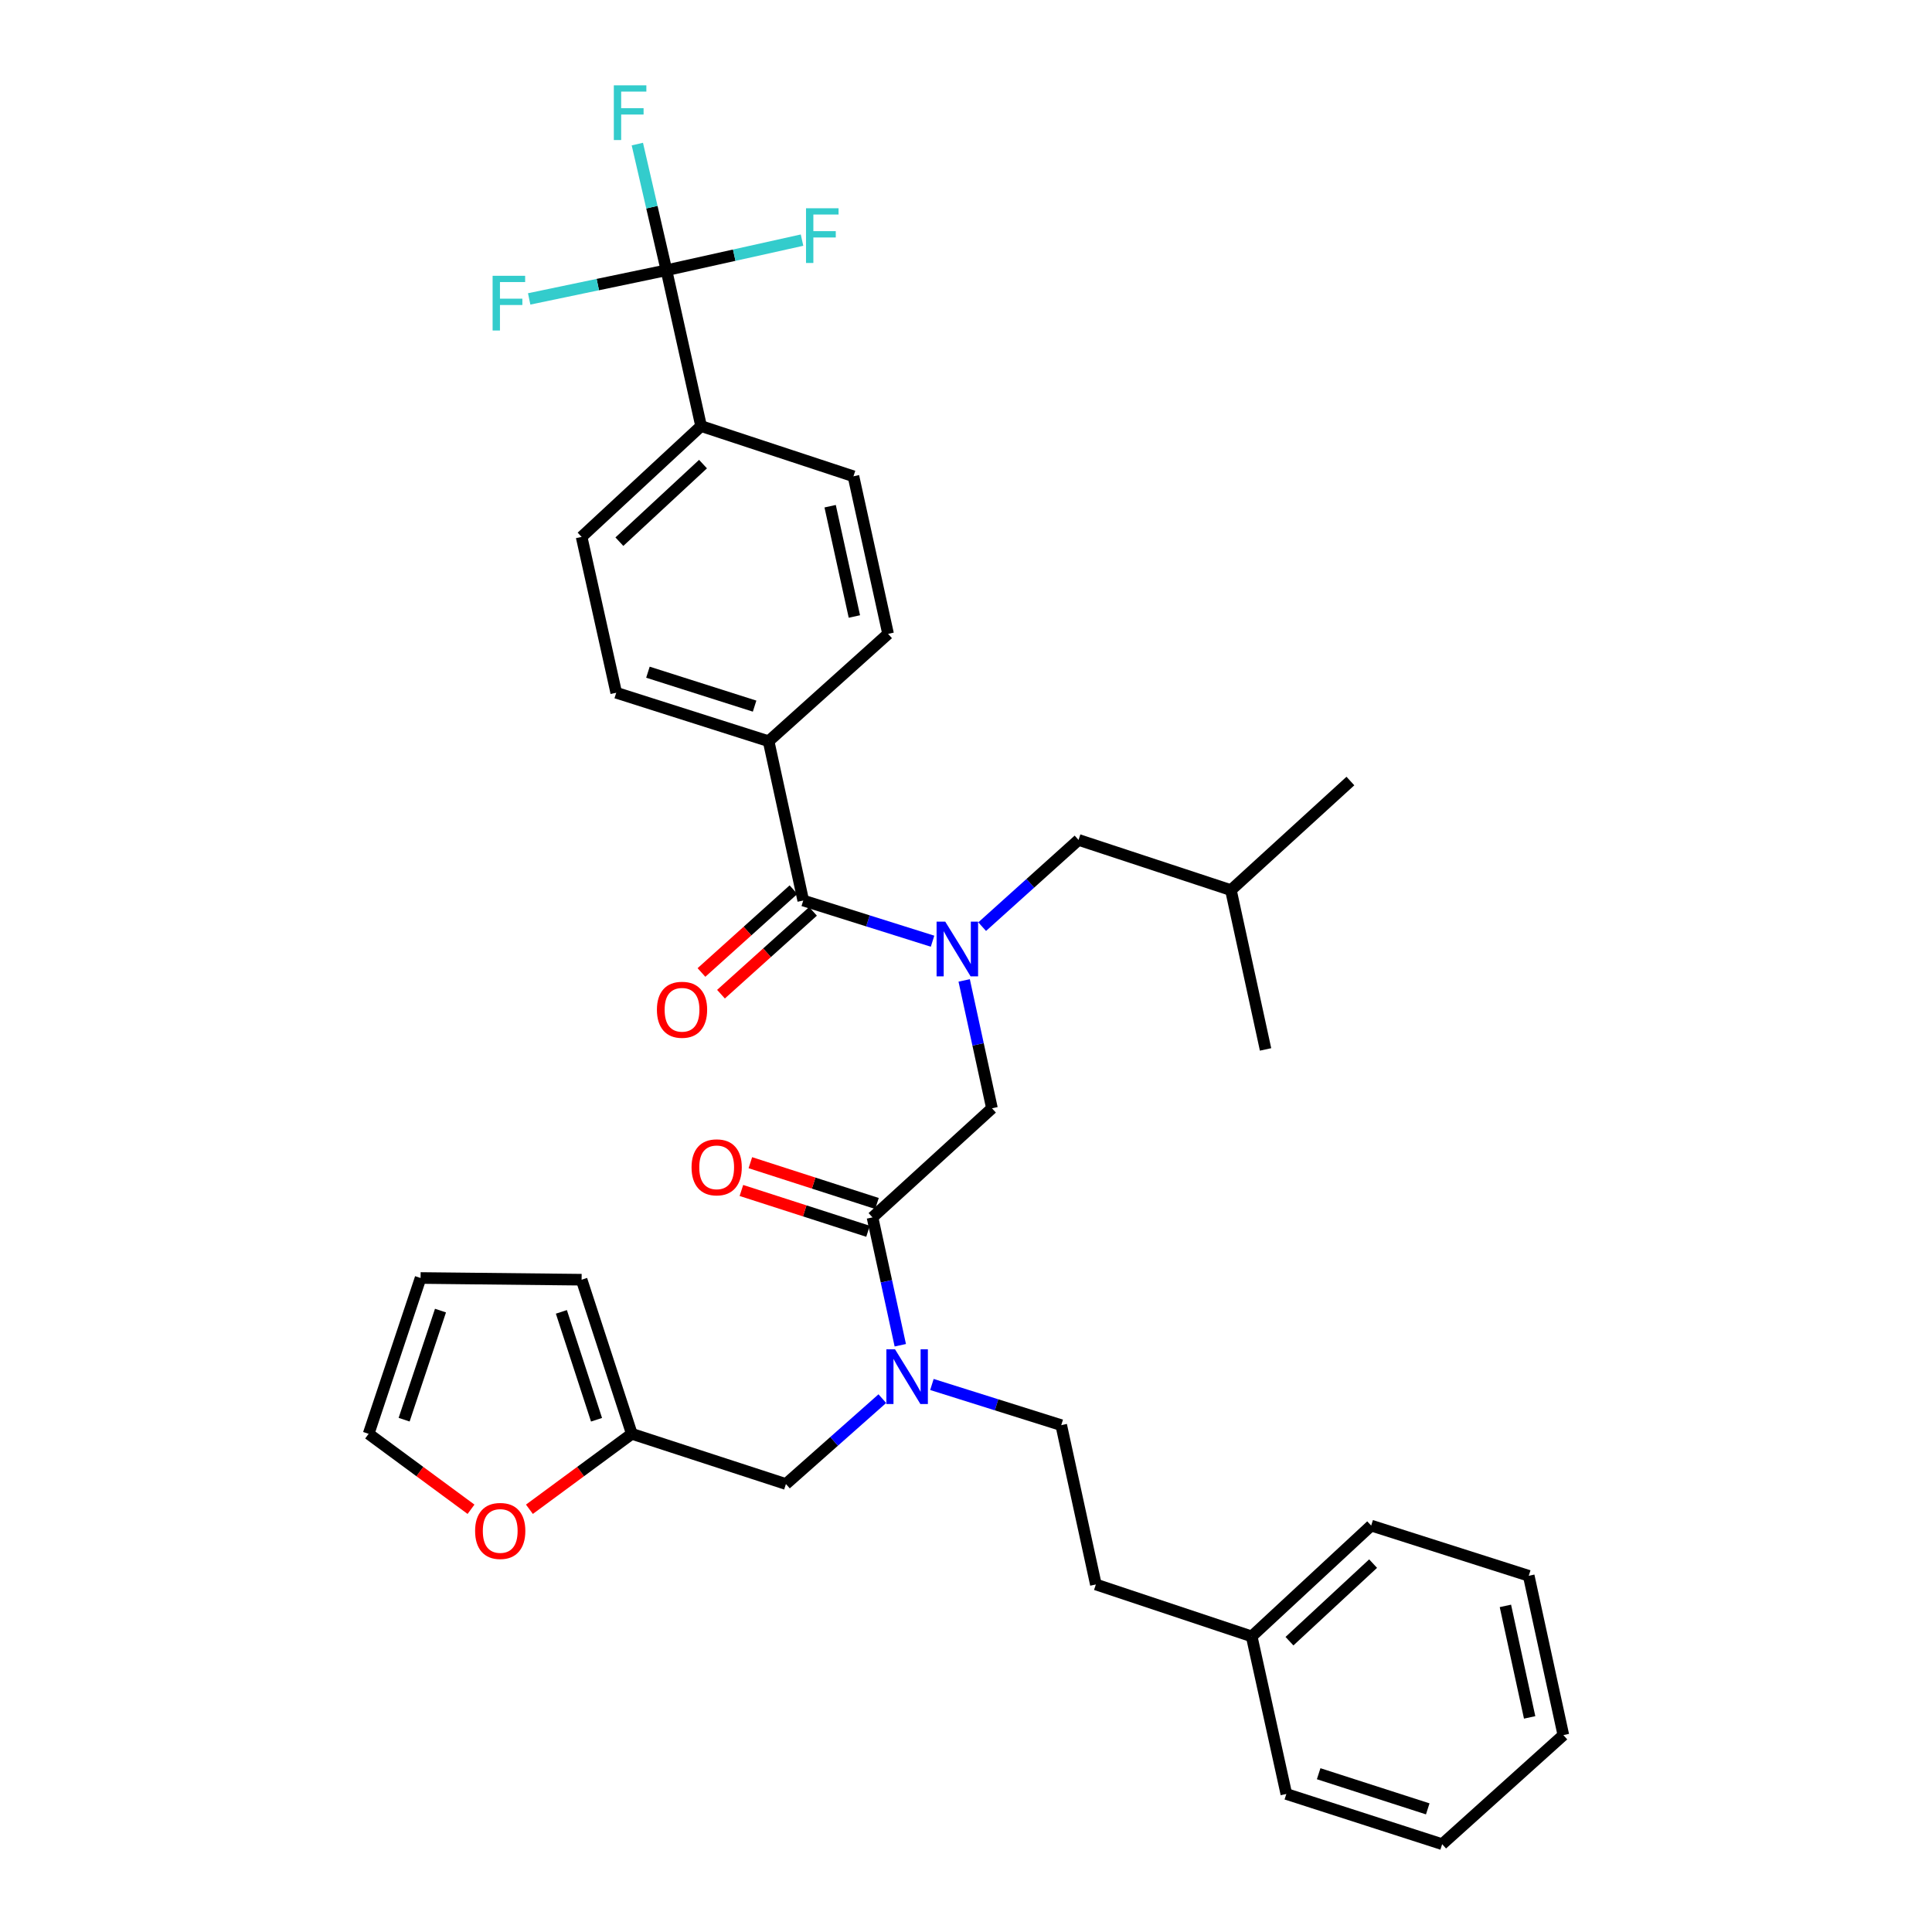 <?xml version='1.0' encoding='iso-8859-1'?>
<svg version='1.1' baseProfile='full'
              xmlns='http://www.w3.org/2000/svg'
                      xmlns:rdkit='http://www.rdkit.org/xml'
                      xmlns:xlink='http://www.w3.org/1999/xlink'
                  xml:space='preserve'
width='1000px' height='1000px' viewBox='0 0 1000 1000'>
<!-- END OF HEADER -->
<rect style='opacity:1.0;fill:#FFFFFF;stroke:none' width='1000' height='1000' x='0' y='0'> </rect>
<path class='bond-0' d='M 344.949,139.879 L 362.881,220.536' style='fill:none;fill-rule:evenodd;stroke:#000000;stroke-width:6px;stroke-linecap:butt;stroke-linejoin:miter;stroke-opacity:1' />
<path class='bond-1' d='M 344.949,139.879 L 380.039,132.083' style='fill:none;fill-rule:evenodd;stroke:#000000;stroke-width:6px;stroke-linecap:butt;stroke-linejoin:miter;stroke-opacity:1' />
<path class='bond-1' d='M 380.039,132.083 L 415.129,124.287' style='fill:none;fill-rule:evenodd;stroke:#33CCCC;stroke-width:6px;stroke-linecap:butt;stroke-linejoin:miter;stroke-opacity:1' />
<path class='bond-2' d='M 344.949,139.879 L 309.424,147.299' style='fill:none;fill-rule:evenodd;stroke:#000000;stroke-width:6px;stroke-linecap:butt;stroke-linejoin:miter;stroke-opacity:1' />
<path class='bond-2' d='M 309.424,147.299 L 273.898,154.719' style='fill:none;fill-rule:evenodd;stroke:#33CCCC;stroke-width:6px;stroke-linecap:butt;stroke-linejoin:miter;stroke-opacity:1' />
<path class='bond-3' d='M 344.949,139.879 L 337.418,107.228' style='fill:none;fill-rule:evenodd;stroke:#000000;stroke-width:6px;stroke-linecap:butt;stroke-linejoin:miter;stroke-opacity:1' />
<path class='bond-3' d='M 337.418,107.228 L 329.886,74.577' style='fill:none;fill-rule:evenodd;stroke:#33CCCC;stroke-width:6px;stroke-linecap:butt;stroke-linejoin:miter;stroke-opacity:1' />
<path class='bond-4' d='M 451.604,630.115 L 458.798,663.206' style='fill:none;fill-rule:evenodd;stroke:#000000;stroke-width:6px;stroke-linecap:butt;stroke-linejoin:miter;stroke-opacity:1' />
<path class='bond-4' d='M 458.798,663.206 L 465.991,696.298' style='fill:none;fill-rule:evenodd;stroke:#0000FF;stroke-width:6px;stroke-linecap:butt;stroke-linejoin:miter;stroke-opacity:1' />
<path class='bond-5' d='M 451.604,630.115 L 513.44,573.652' style='fill:none;fill-rule:evenodd;stroke:#000000;stroke-width:6px;stroke-linecap:butt;stroke-linejoin:miter;stroke-opacity:1' />
<path class='bond-6' d='M 453.922,622.923 L 421.153,612.364' style='fill:none;fill-rule:evenodd;stroke:#000000;stroke-width:6px;stroke-linecap:butt;stroke-linejoin:miter;stroke-opacity:1' />
<path class='bond-6' d='M 421.153,612.364 L 388.384,601.805' style='fill:none;fill-rule:evenodd;stroke:#FF0000;stroke-width:6px;stroke-linecap:butt;stroke-linejoin:miter;stroke-opacity:1' />
<path class='bond-6' d='M 449.287,637.306 L 416.518,626.746' style='fill:none;fill-rule:evenodd;stroke:#000000;stroke-width:6px;stroke-linecap:butt;stroke-linejoin:miter;stroke-opacity:1' />
<path class='bond-6' d='M 416.518,626.746 L 383.749,616.187' style='fill:none;fill-rule:evenodd;stroke:#FF0000;stroke-width:6px;stroke-linecap:butt;stroke-linejoin:miter;stroke-opacity:1' />
<path class='bond-7' d='M 513.44,573.652 L 506.247,540.56' style='fill:none;fill-rule:evenodd;stroke:#000000;stroke-width:6px;stroke-linecap:butt;stroke-linejoin:miter;stroke-opacity:1' />
<path class='bond-7' d='M 506.247,540.56 L 499.054,507.468' style='fill:none;fill-rule:evenodd;stroke:#0000FF;stroke-width:6px;stroke-linecap:butt;stroke-linejoin:miter;stroke-opacity:1' />
<path class='bond-8' d='M 482.687,487.162 L 449.223,476.635' style='fill:none;fill-rule:evenodd;stroke:#0000FF;stroke-width:6px;stroke-linecap:butt;stroke-linejoin:miter;stroke-opacity:1' />
<path class='bond-8' d='M 449.223,476.635 L 415.759,466.107' style='fill:none;fill-rule:evenodd;stroke:#000000;stroke-width:6px;stroke-linecap:butt;stroke-linejoin:miter;stroke-opacity:1' />
<path class='bond-9' d='M 508.367,479.633 L 533.309,457.184' style='fill:none;fill-rule:evenodd;stroke:#0000FF;stroke-width:6px;stroke-linecap:butt;stroke-linejoin:miter;stroke-opacity:1' />
<path class='bond-9' d='M 533.309,457.184 L 558.251,434.736' style='fill:none;fill-rule:evenodd;stroke:#000000;stroke-width:6px;stroke-linecap:butt;stroke-linejoin:miter;stroke-opacity:1' />
<path class='bond-10' d='M 410.705,460.491 L 386.889,481.923' style='fill:none;fill-rule:evenodd;stroke:#000000;stroke-width:6px;stroke-linecap:butt;stroke-linejoin:miter;stroke-opacity:1' />
<path class='bond-10' d='M 386.889,481.923 L 363.073,503.356' style='fill:none;fill-rule:evenodd;stroke:#FF0000;stroke-width:6px;stroke-linecap:butt;stroke-linejoin:miter;stroke-opacity:1' />
<path class='bond-10' d='M 420.813,471.723 L 396.997,493.155' style='fill:none;fill-rule:evenodd;stroke:#000000;stroke-width:6px;stroke-linecap:butt;stroke-linejoin:miter;stroke-opacity:1' />
<path class='bond-10' d='M 396.997,493.155 L 373.181,514.588' style='fill:none;fill-rule:evenodd;stroke:#FF0000;stroke-width:6px;stroke-linecap:butt;stroke-linejoin:miter;stroke-opacity:1' />
<path class='bond-11' d='M 415.759,466.107 L 397.828,383.654' style='fill:none;fill-rule:evenodd;stroke:#000000;stroke-width:6px;stroke-linecap:butt;stroke-linejoin:miter;stroke-opacity:1' />
<path class='bond-12' d='M 362.881,220.536 L 301.037,277.897' style='fill:none;fill-rule:evenodd;stroke:#000000;stroke-width:6px;stroke-linecap:butt;stroke-linejoin:miter;stroke-opacity:1' />
<path class='bond-12' d='M 363.88,240.219 L 320.589,280.372' style='fill:none;fill-rule:evenodd;stroke:#000000;stroke-width:6px;stroke-linecap:butt;stroke-linejoin:miter;stroke-opacity:1' />
<path class='bond-13' d='M 362.881,220.536 L 441.749,246.534' style='fill:none;fill-rule:evenodd;stroke:#000000;stroke-width:6px;stroke-linecap:butt;stroke-linejoin:miter;stroke-opacity:1' />
<path class='bond-14' d='M 397.828,383.654 L 459.672,328.089' style='fill:none;fill-rule:evenodd;stroke:#000000;stroke-width:6px;stroke-linecap:butt;stroke-linejoin:miter;stroke-opacity:1' />
<path class='bond-15' d='M 397.828,383.654 L 318.959,358.562' style='fill:none;fill-rule:evenodd;stroke:#000000;stroke-width:6px;stroke-linecap:butt;stroke-linejoin:miter;stroke-opacity:1' />
<path class='bond-15' d='M 390.579,365.491 L 335.371,347.926' style='fill:none;fill-rule:evenodd;stroke:#000000;stroke-width:6px;stroke-linecap:butt;stroke-linejoin:miter;stroke-opacity:1' />
<path class='bond-16' d='M 558.251,434.736 L 637.119,460.726' style='fill:none;fill-rule:evenodd;stroke:#000000;stroke-width:6px;stroke-linecap:butt;stroke-linejoin:miter;stroke-opacity:1' />
<path class='bond-17' d='M 406.793,768.132 L 327.027,742.142' style='fill:none;fill-rule:evenodd;stroke:#000000;stroke-width:6px;stroke-linecap:butt;stroke-linejoin:miter;stroke-opacity:1' />
<path class='bond-18' d='M 406.793,768.132 L 431.743,746.034' style='fill:none;fill-rule:evenodd;stroke:#000000;stroke-width:6px;stroke-linecap:butt;stroke-linejoin:miter;stroke-opacity:1' />
<path class='bond-18' d='M 431.743,746.034 L 456.692,723.936' style='fill:none;fill-rule:evenodd;stroke:#0000FF;stroke-width:6px;stroke-linecap:butt;stroke-linejoin:miter;stroke-opacity:1' />
<path class='bond-19' d='M 482.358,716.604 L 515.826,727.131' style='fill:none;fill-rule:evenodd;stroke:#0000FF;stroke-width:6px;stroke-linecap:butt;stroke-linejoin:miter;stroke-opacity:1' />
<path class='bond-19' d='M 515.826,727.131 L 549.294,737.659' style='fill:none;fill-rule:evenodd;stroke:#000000;stroke-width:6px;stroke-linecap:butt;stroke-linejoin:miter;stroke-opacity:1' />
<path class='bond-20' d='M 637.119,460.726 L 655.051,543.179' style='fill:none;fill-rule:evenodd;stroke:#000000;stroke-width:6px;stroke-linecap:butt;stroke-linejoin:miter;stroke-opacity:1' />
<path class='bond-21' d='M 637.119,460.726 L 698.963,404.263' style='fill:none;fill-rule:evenodd;stroke:#000000;stroke-width:6px;stroke-linecap:butt;stroke-linejoin:miter;stroke-opacity:1' />
<path class='bond-22' d='M 243.797,781.195 L 217.301,761.669' style='fill:none;fill-rule:evenodd;stroke:#FF0000;stroke-width:6px;stroke-linecap:butt;stroke-linejoin:miter;stroke-opacity:1' />
<path class='bond-22' d='M 217.301,761.669 L 190.806,742.142' style='fill:none;fill-rule:evenodd;stroke:#000000;stroke-width:6px;stroke-linecap:butt;stroke-linejoin:miter;stroke-opacity:1' />
<path class='bond-23' d='M 274.027,781.196 L 300.527,761.669' style='fill:none;fill-rule:evenodd;stroke:#FF0000;stroke-width:6px;stroke-linecap:butt;stroke-linejoin:miter;stroke-opacity:1' />
<path class='bond-23' d='M 300.527,761.669 L 327.027,742.142' style='fill:none;fill-rule:evenodd;stroke:#000000;stroke-width:6px;stroke-linecap:butt;stroke-linejoin:miter;stroke-opacity:1' />
<path class='bond-24' d='M 190.806,742.142 L 217.694,661.486' style='fill:none;fill-rule:evenodd;stroke:#000000;stroke-width:6px;stroke-linecap:butt;stroke-linejoin:miter;stroke-opacity:1' />
<path class='bond-24' d='M 209.174,734.822 L 227.996,678.363' style='fill:none;fill-rule:evenodd;stroke:#000000;stroke-width:6px;stroke-linecap:butt;stroke-linejoin:miter;stroke-opacity:1' />
<path class='bond-25' d='M 217.694,661.486 L 301.037,662.375' style='fill:none;fill-rule:evenodd;stroke:#000000;stroke-width:6px;stroke-linecap:butt;stroke-linejoin:miter;stroke-opacity:1' />
<path class='bond-26' d='M 301.037,662.375 L 327.027,742.142' style='fill:none;fill-rule:evenodd;stroke:#000000;stroke-width:6px;stroke-linecap:butt;stroke-linejoin:miter;stroke-opacity:1' />
<path class='bond-26' d='M 290.568,679.022 L 308.761,734.858' style='fill:none;fill-rule:evenodd;stroke:#000000;stroke-width:6px;stroke-linecap:butt;stroke-linejoin:miter;stroke-opacity:1' />
<path class='bond-27' d='M 647.873,847.001 L 567.217,820.112' style='fill:none;fill-rule:evenodd;stroke:#000000;stroke-width:6px;stroke-linecap:butt;stroke-linejoin:miter;stroke-opacity:1' />
<path class='bond-28' d='M 647.873,847.001 L 709.717,789.639' style='fill:none;fill-rule:evenodd;stroke:#000000;stroke-width:6px;stroke-linecap:butt;stroke-linejoin:miter;stroke-opacity:1' />
<path class='bond-28' d='M 667.425,849.475 L 710.716,809.322' style='fill:none;fill-rule:evenodd;stroke:#000000;stroke-width:6px;stroke-linecap:butt;stroke-linejoin:miter;stroke-opacity:1' />
<path class='bond-29' d='M 647.873,847.001 L 665.804,928.555' style='fill:none;fill-rule:evenodd;stroke:#000000;stroke-width:6px;stroke-linecap:butt;stroke-linejoin:miter;stroke-opacity:1' />
<path class='bond-30' d='M 549.294,737.659 L 567.217,820.112' style='fill:none;fill-rule:evenodd;stroke:#000000;stroke-width:6px;stroke-linecap:butt;stroke-linejoin:miter;stroke-opacity:1' />
<path class='bond-31' d='M 709.717,789.639 L 791.272,815.63' style='fill:none;fill-rule:evenodd;stroke:#000000;stroke-width:6px;stroke-linecap:butt;stroke-linejoin:miter;stroke-opacity:1' />
<path class='bond-32' d='M 665.804,928.555 L 746.461,954.545' style='fill:none;fill-rule:evenodd;stroke:#000000;stroke-width:6px;stroke-linecap:butt;stroke-linejoin:miter;stroke-opacity:1' />
<path class='bond-32' d='M 682.537,918.072 L 738.997,936.265' style='fill:none;fill-rule:evenodd;stroke:#000000;stroke-width:6px;stroke-linecap:butt;stroke-linejoin:miter;stroke-opacity:1' />
<path class='bond-33' d='M 791.272,815.63 L 809.194,898.083' style='fill:none;fill-rule:evenodd;stroke:#000000;stroke-width:6px;stroke-linecap:butt;stroke-linejoin:miter;stroke-opacity:1' />
<path class='bond-33' d='M 779.194,831.207 L 791.74,888.924' style='fill:none;fill-rule:evenodd;stroke:#000000;stroke-width:6px;stroke-linecap:butt;stroke-linejoin:miter;stroke-opacity:1' />
<path class='bond-34' d='M 746.461,954.545 L 809.194,898.083' style='fill:none;fill-rule:evenodd;stroke:#000000;stroke-width:6px;stroke-linecap:butt;stroke-linejoin:miter;stroke-opacity:1' />
<path class='bond-35' d='M 301.037,277.897 L 318.959,358.562' style='fill:none;fill-rule:evenodd;stroke:#000000;stroke-width:6px;stroke-linecap:butt;stroke-linejoin:miter;stroke-opacity:1' />
<path class='bond-36' d='M 441.749,246.534 L 459.672,328.089' style='fill:none;fill-rule:evenodd;stroke:#000000;stroke-width:6px;stroke-linecap:butt;stroke-linejoin:miter;stroke-opacity:1' />
<path class='bond-36' d='M 429.679,262.011 L 442.225,319.099' style='fill:none;fill-rule:evenodd;stroke:#000000;stroke-width:6px;stroke-linecap:butt;stroke-linejoin:miter;stroke-opacity:1' />
<path  class='atom-3' d='M 357.948 604.204
Q 357.948 597.404, 361.308 593.604
Q 364.668 589.804, 370.948 589.804
Q 377.228 589.804, 380.588 593.604
Q 383.948 597.404, 383.948 604.204
Q 383.948 611.084, 380.548 615.004
Q 377.148 618.884, 370.948 618.884
Q 364.708 618.884, 361.308 615.004
Q 357.948 611.124, 357.948 604.204
M 370.948 615.684
Q 375.268 615.684, 377.588 612.804
Q 379.948 609.884, 379.948 604.204
Q 379.948 598.644, 377.588 595.844
Q 375.268 593.004, 370.948 593.004
Q 366.628 593.004, 364.268 595.804
Q 361.948 598.604, 361.948 604.204
Q 361.948 609.924, 364.268 612.804
Q 366.628 615.684, 370.948 615.684
' fill='#FF0000'/>
<path  class='atom-4' d='M 489.257 477.039
L 498.537 492.039
Q 499.457 493.519, 500.937 496.199
Q 502.417 498.879, 502.497 499.039
L 502.497 477.039
L 506.257 477.039
L 506.257 505.359
L 502.377 505.359
L 492.417 488.959
Q 491.257 487.039, 490.017 484.839
Q 488.817 482.639, 488.457 481.959
L 488.457 505.359
L 484.777 505.359
L 484.777 477.039
L 489.257 477.039
' fill='#0000FF'/>
<path  class='atom-6' d='M 340.017 522.65
Q 340.017 515.85, 343.377 512.05
Q 346.737 508.25, 353.017 508.25
Q 359.297 508.25, 362.657 512.05
Q 366.017 515.85, 366.017 522.65
Q 366.017 529.53, 362.617 533.45
Q 359.217 537.33, 353.017 537.33
Q 346.777 537.33, 343.377 533.45
Q 340.017 529.57, 340.017 522.65
M 353.017 534.13
Q 357.337 534.13, 359.657 531.25
Q 362.017 528.33, 362.017 522.65
Q 362.017 517.09, 359.657 514.29
Q 357.337 511.45, 353.017 511.45
Q 348.697 511.45, 346.337 514.25
Q 344.017 517.05, 344.017 522.65
Q 344.017 528.37, 346.337 531.25
Q 348.697 534.13, 353.017 534.13
' fill='#FF0000'/>
<path  class='atom-11' d='M 463.267 698.408
L 472.547 713.408
Q 473.467 714.888, 474.947 717.568
Q 476.427 720.248, 476.507 720.408
L 476.507 698.408
L 480.267 698.408
L 480.267 726.728
L 476.387 726.728
L 466.427 710.328
Q 465.267 708.408, 464.027 706.208
Q 462.827 704.008, 462.467 703.328
L 462.467 726.728
L 458.787 726.728
L 458.787 698.408
L 463.267 698.408
' fill='#0000FF'/>
<path  class='atom-14' d='M 245.912 792.414
Q 245.912 785.614, 249.272 781.814
Q 252.632 778.014, 258.912 778.014
Q 265.192 778.014, 268.552 781.814
Q 271.912 785.614, 271.912 792.414
Q 271.912 799.294, 268.512 803.214
Q 265.112 807.094, 258.912 807.094
Q 252.672 807.094, 249.272 803.214
Q 245.912 799.334, 245.912 792.414
M 258.912 803.894
Q 263.232 803.894, 265.552 801.014
Q 267.912 798.094, 267.912 792.414
Q 267.912 786.854, 265.552 784.054
Q 263.232 781.214, 258.912 781.214
Q 254.592 781.214, 252.232 784.014
Q 249.912 786.814, 249.912 792.414
Q 249.912 798.134, 252.232 801.014
Q 254.592 803.894, 258.912 803.894
' fill='#FF0000'/>
<path  class='atom-32' d='M 417.194 107.797
L 434.034 107.797
L 434.034 111.037
L 420.994 111.037
L 420.994 119.637
L 432.594 119.637
L 432.594 122.917
L 420.994 122.917
L 420.994 136.117
L 417.194 136.117
L 417.194 107.797
' fill='#33CCCC'/>
<path  class='atom-33' d='M 254.975 142.752
L 271.815 142.752
L 271.815 145.992
L 258.775 145.992
L 258.775 154.592
L 270.375 154.592
L 270.375 157.872
L 258.775 157.872
L 258.775 171.072
L 254.975 171.072
L 254.975 142.752
' fill='#33CCCC'/>
<path  class='atom-34' d='M 317.717 44.165
L 334.557 44.165
L 334.557 47.405
L 321.517 47.405
L 321.517 56.005
L 333.117 56.005
L 333.117 59.285
L 321.517 59.285
L 321.517 72.485
L 317.717 72.485
L 317.717 44.165
' fill='#33CCCC'/>
</svg>
